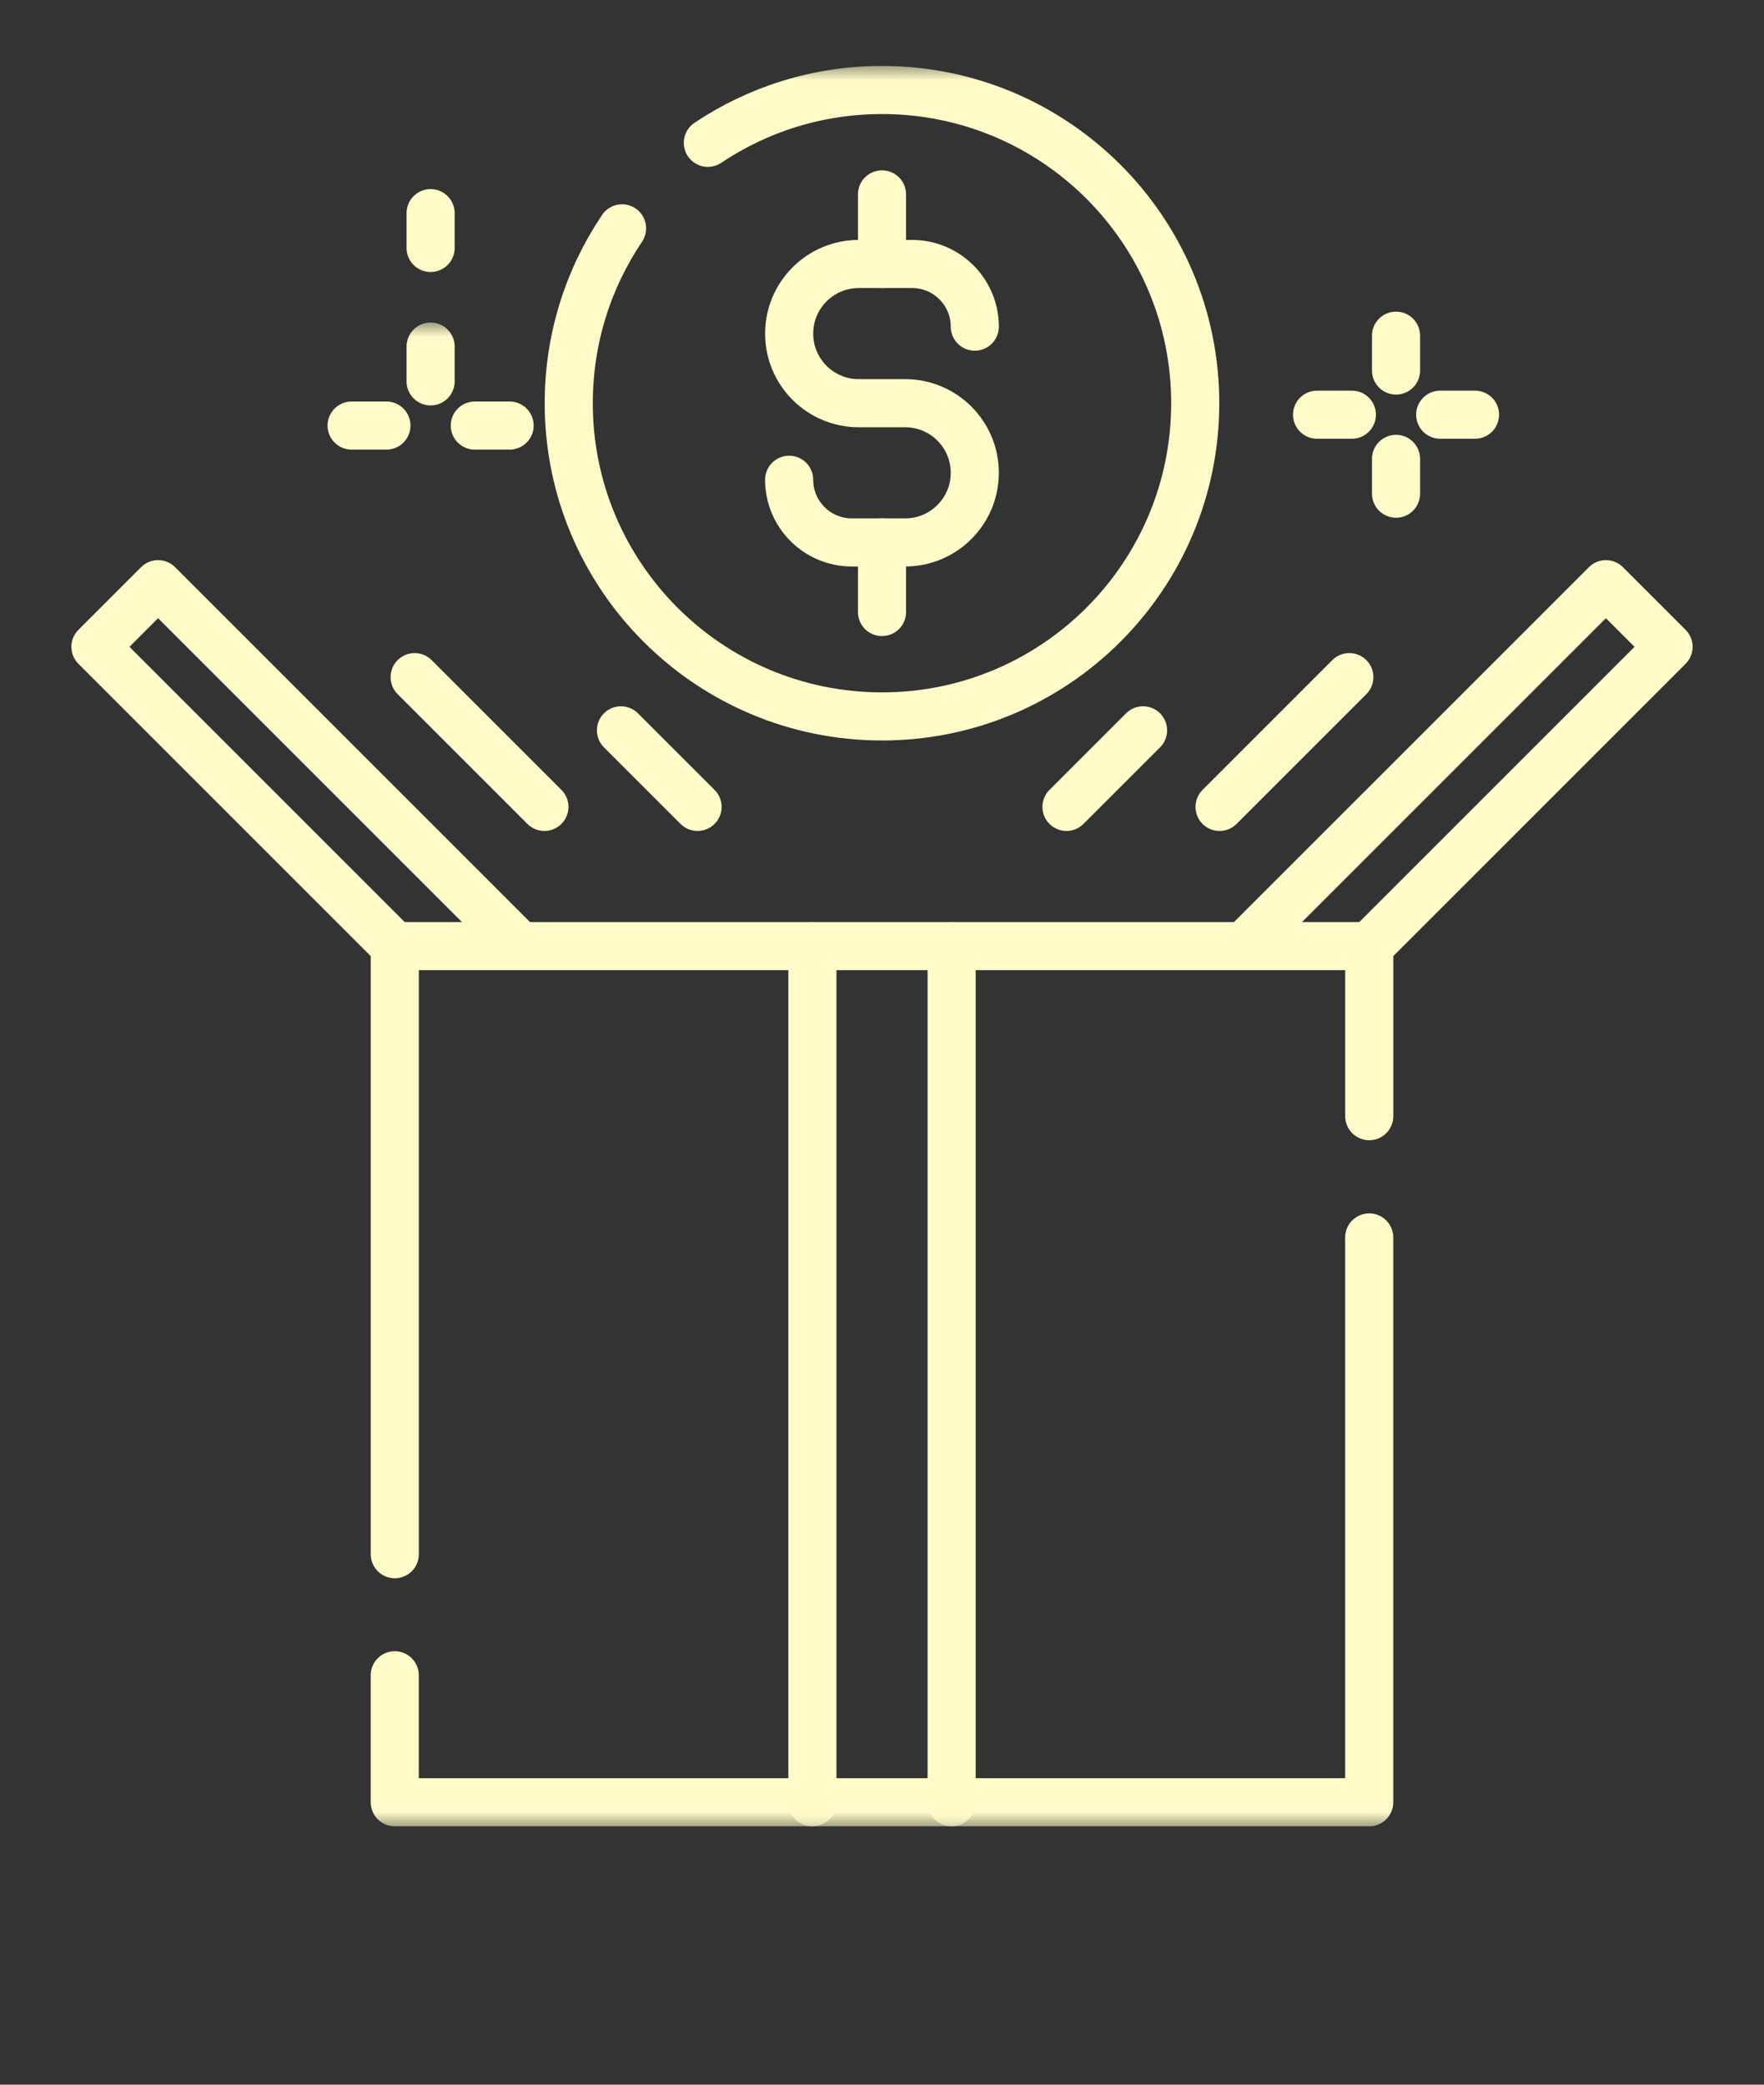 <svg width="55" height="65" viewBox="0 0 55 65" fill="none" xmlns="http://www.w3.org/2000/svg">
<rect x="0" y="0" width="55" height="65" fill="#333333" stroke="none"/>
<mask id="mask0_93_1536" style="mask-type:luminance" maskUnits="userSpaceOnUse" x="0" y="2" width="55" height="55">
<path d="M0 2H55V57H0V2Z" fill="white"/>
</mask>
<g mask="url(#mask0_93_1536)">
<path d="M25.33 56.194V29.5" stroke="#FFFBC9" stroke-width="1.5" stroke-miterlimit="10" stroke-linecap="round" stroke-linejoin="round"/>
<path d="M29.671 29.5V56.194" stroke="#FFFBC9" stroke-width="1.5" stroke-miterlimit="10" stroke-linecap="round" stroke-linejoin="round"/>
</g>
<path d="M12.309 48.46V29.5H42.692V34.802" stroke="#FFFBC9" stroke-width="1.5" stroke-miterlimit="10" stroke-linecap="round" stroke-linejoin="round"/>
<mask id="mask1_93_1536" style="mask-type:luminance" maskUnits="userSpaceOnUse" x="0" y="2" width="55" height="55">
<path d="M0 2H55V57H0V2Z" fill="white"/>
</mask>
<g mask="url(#mask1_93_1536)">
<path d="M42.691 38.583V56.194H12.308V52.235" stroke="#FFFBC9" stroke-width="1.5" stroke-miterlimit="10" stroke-linecap="round" stroke-linejoin="round"/>
</g>
<path d="M33.252 25.159L35.639 22.772" stroke="#FFFBC9" stroke-width="1.5" stroke-miterlimit="10" stroke-linecap="round" stroke-linejoin="round"/>
<path d="M38.025 25.159L42.071 21.113" stroke="#FFFBC9" stroke-width="1.5" stroke-miterlimit="10" stroke-linecap="round" stroke-linejoin="round"/>
<path d="M21.749 25.159L19.361 22.772" stroke="#FFFBC9" stroke-width="1.5" stroke-miterlimit="10" stroke-linecap="round" stroke-linejoin="round"/>
<path d="M16.974 25.159L12.928 21.113" stroke="#FFFBC9" stroke-width="1.5" stroke-miterlimit="10" stroke-linecap="round" stroke-linejoin="round"/>
<path d="M43.527 11.553V10.467" stroke="#FFFBC9" stroke-width="1.5" stroke-miterlimit="10" stroke-linecap="round" stroke-linejoin="round"/>
<path d="M44.904 12.93H45.989" stroke="#FFFBC9" stroke-width="1.5" stroke-miterlimit="10" stroke-linecap="round" stroke-linejoin="round"/>
<path d="M43.527 14.308V15.393" stroke="#FFFBC9" stroke-width="1.5" stroke-miterlimit="10" stroke-linecap="round" stroke-linejoin="round"/>
<path d="M42.15 12.93H41.065" stroke="#FFFBC9" stroke-width="1.5" stroke-miterlimit="10" stroke-linecap="round" stroke-linejoin="round"/>
<mask id="mask2_93_1536" style="mask-type:luminance" maskUnits="userSpaceOnUse" x="0" y="10" width="55" height="55">
<path d="M0 10H55V65H0V10Z" fill="white"/>
</mask>
<g mask="url(#mask2_93_1536)">
<path d="M13.426 11.891V10.806" stroke="#FFFBC9" stroke-width="1.5" stroke-miterlimit="10" stroke-linecap="round" stroke-linejoin="round"/>
</g>
<path d="M12.048 13.269H10.963" stroke="#FFFBC9" stroke-width="1.5" stroke-miterlimit="10" stroke-linecap="round" stroke-linejoin="round"/>
<path d="M13.426 6.646V7.731" stroke="#FFFBC9" stroke-width="1.5" stroke-miterlimit="10" stroke-linecap="round" stroke-linejoin="round"/>
<path d="M14.804 13.269H15.889" stroke="#FFFBC9" stroke-width="1.5" stroke-miterlimit="10" stroke-linecap="round" stroke-linejoin="round"/>
<mask id="mask3_93_1536" style="mask-type:luminance" maskUnits="userSpaceOnUse" x="0" y="2" width="55" height="55">
<path d="M0 2H55V57H0V2Z" fill="white"/>
</mask>
<g mask="url(#mask3_93_1536)">
<path d="M16.214 29.5L4.929 18.215L2.976 20.168L12.308 29.5" stroke="#FFFBC9" stroke-width="1.5" stroke-miterlimit="10" stroke-linecap="round" stroke-linejoin="round"/>
<path d="M38.785 29.5L50.071 18.215L52.024 20.168L42.692 29.5" stroke="#FFFBC9" stroke-width="1.5" stroke-miterlimit="10" stroke-linecap="round" stroke-linejoin="round"/>
<path d="M24.605 14.959C24.605 16.038 25.48 16.913 26.559 16.913H28.223C29.421 16.913 30.393 15.941 30.393 14.742C30.393 13.544 29.421 12.572 28.223 12.572H27.499H26.776C25.577 12.572 24.605 11.6 24.605 10.402C24.605 9.203 25.577 8.231 26.776 8.231H28.44C29.518 8.231 30.393 9.106 30.393 10.185" stroke="#FFFBC9" stroke-width="1.5" stroke-miterlimit="10" stroke-linecap="round" stroke-linejoin="round"/>
<path d="M27.5 6.061V8.231" stroke="#FFFBC9" stroke-width="1.5" stroke-miterlimit="10" stroke-linecap="round" stroke-linejoin="round"/>
<path d="M27.5 16.913V19.083" stroke="#FFFBC9" stroke-width="1.5" stroke-miterlimit="10" stroke-linecap="round" stroke-linejoin="round"/>
<path d="M22.07 4.453C23.623 3.413 25.49 2.806 27.5 2.806C32.893 2.806 37.266 7.178 37.266 12.572C37.266 17.966 32.893 22.338 27.5 22.338C22.106 22.338 17.733 17.966 17.733 12.572C17.733 10.553 18.346 8.677 19.395 7.12" stroke="#FFFBC9" stroke-width="1.5" stroke-miterlimit="10" stroke-linecap="round" stroke-linejoin="round"/>
</g>
</svg>
